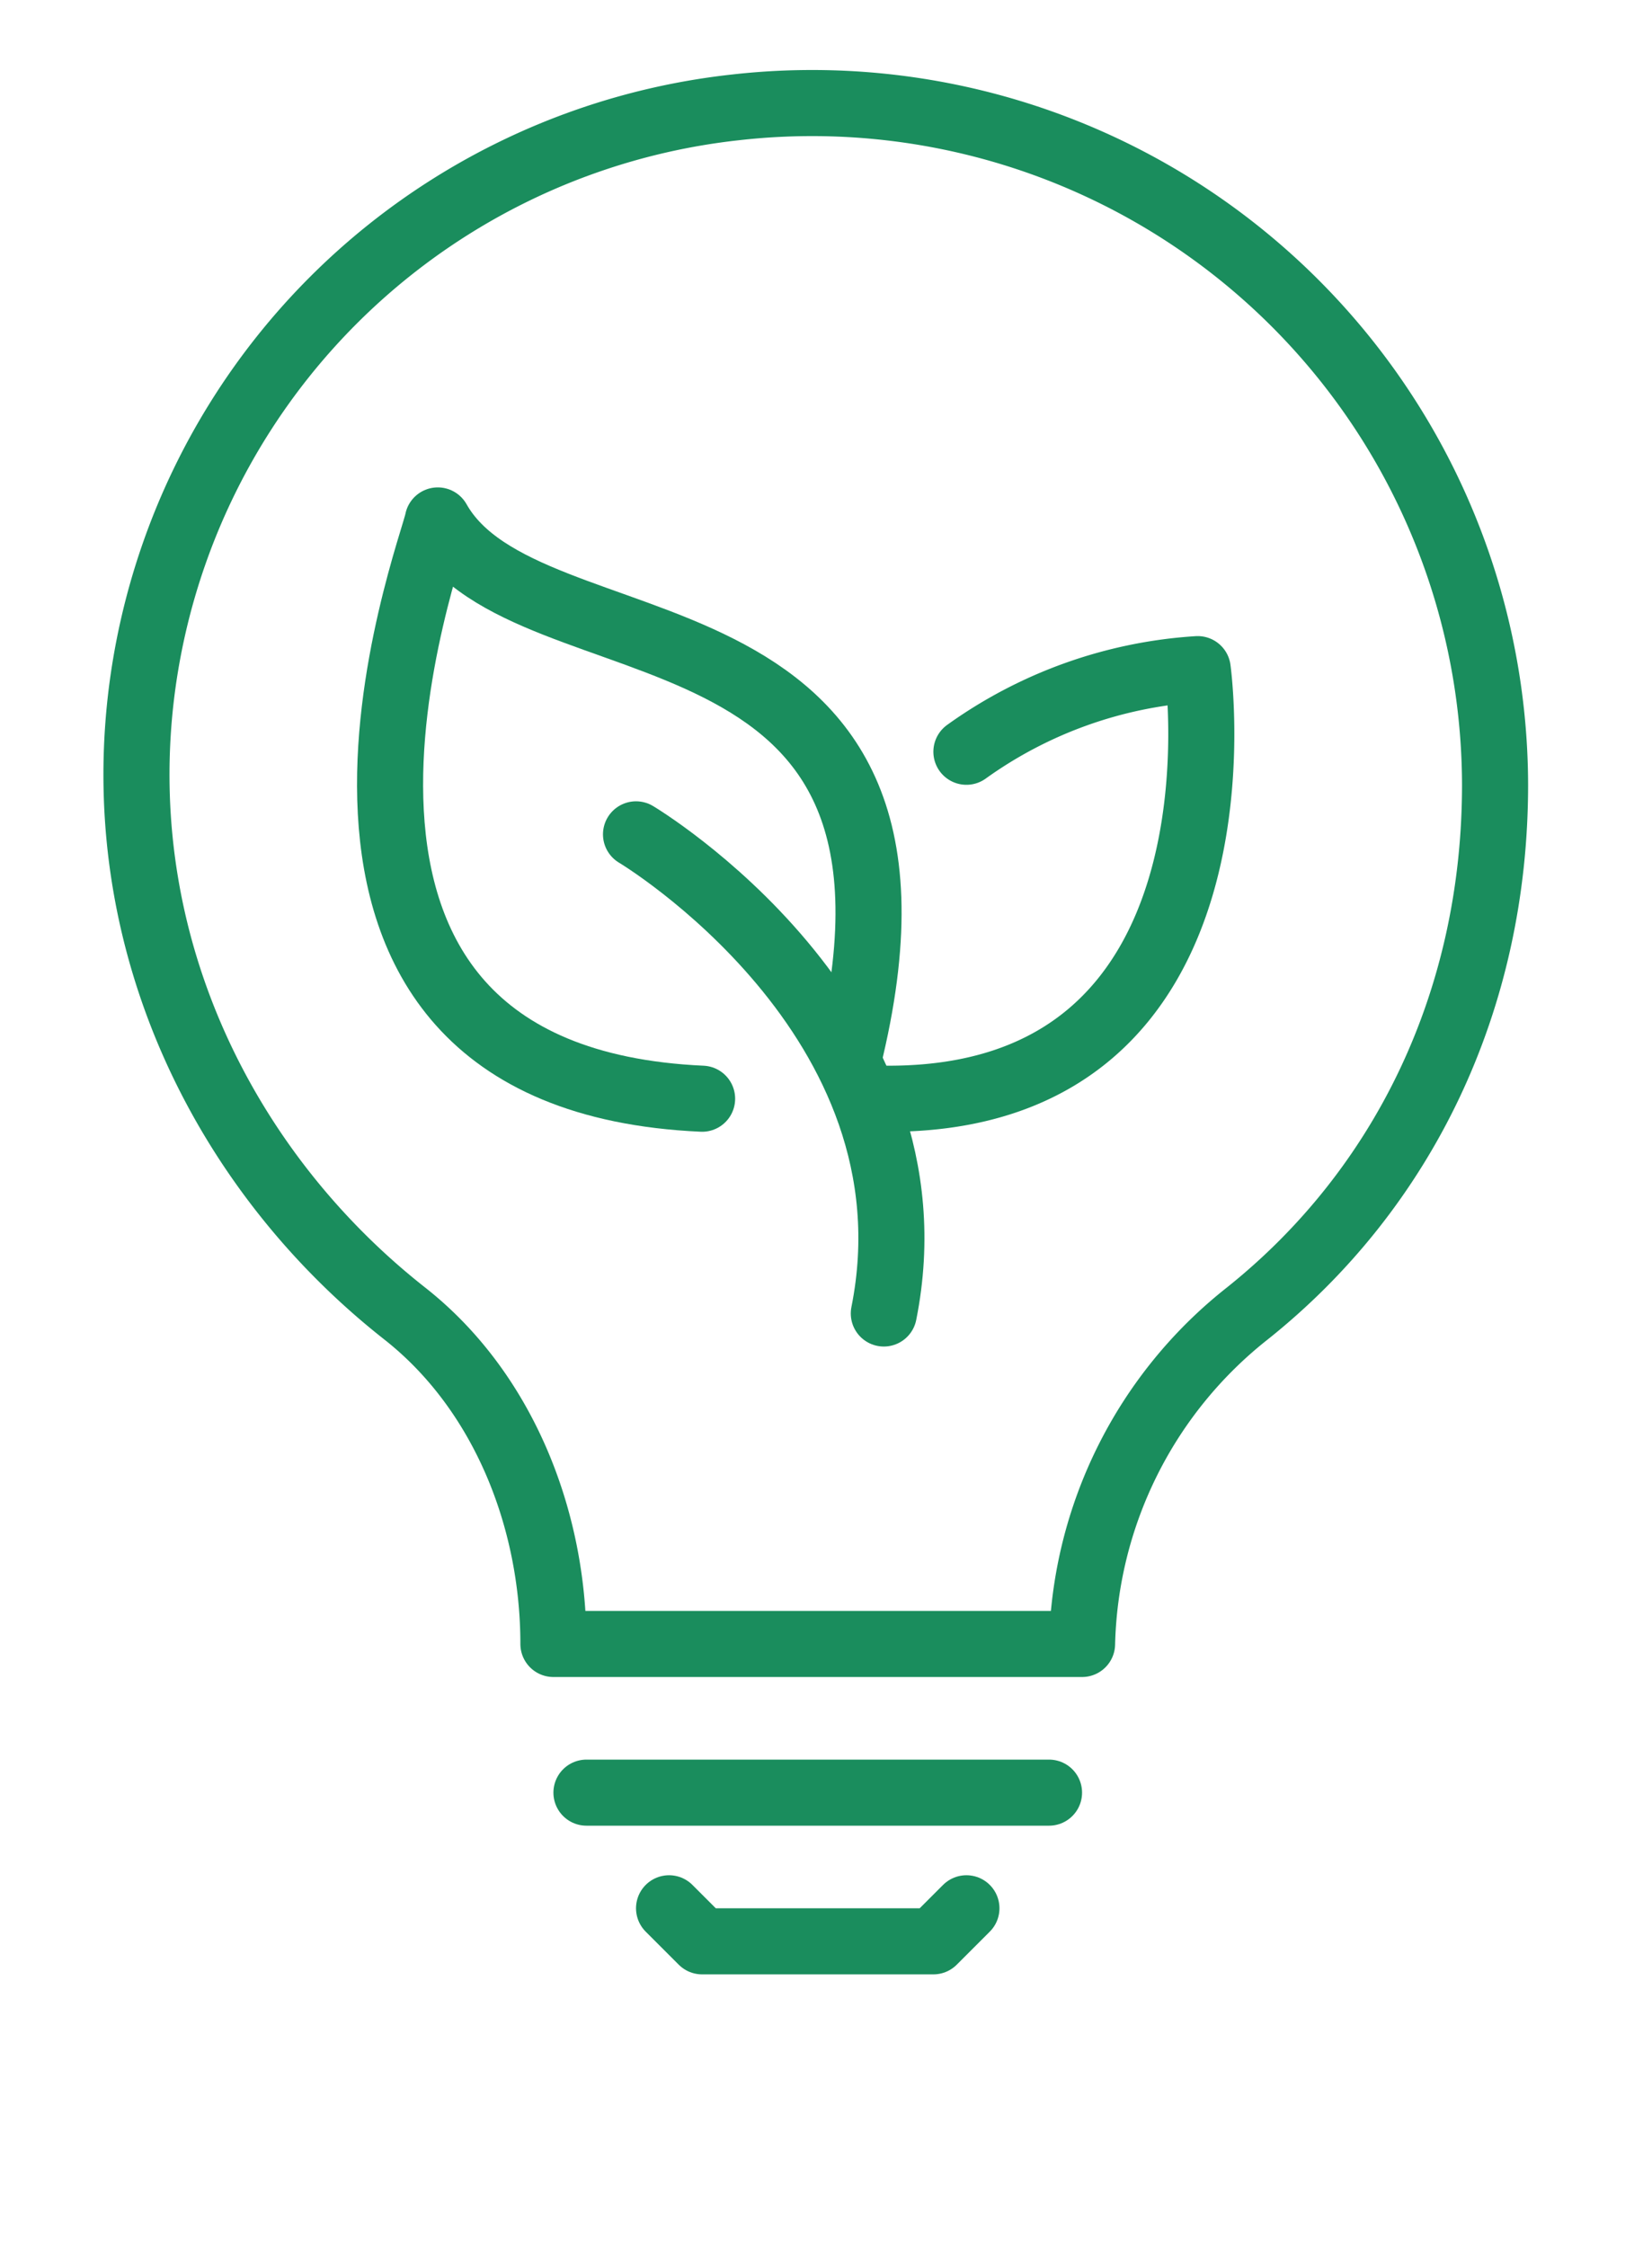 <?xml version="1.0" encoding="UTF-8"?> <svg xmlns="http://www.w3.org/2000/svg" xmlns:xlink="http://www.w3.org/1999/xlink" width="100" height="136" viewBox="0 0 100 136"><defs><clipPath id="clip-path"><rect id="Rectangle_2527" data-name="Rectangle 2527" width="100" height="136" transform="translate(-6.5 -4.216)" fill="none"></rect></clipPath></defs><g id="Groupe_6907" data-name="Groupe 6907" transform="translate(6.5 4.216)"><g id="Groupe_6906" data-name="Groupe 6906" clip-path="url(#clip-path)"><path id="Tracé_36121" data-name="Tracé 36121" d="M26.417,46.451c22.656.233,19-26,19-26a26.891,26.891,0,0,0-14,5" transform="translate(20.583 15.833)" fill="none" stroke="#1a8d5d" stroke-linecap="round" stroke-linejoin="round" stroke-width="4"></path><path id="Tracé_36122" data-name="Tracé 36122" d="M37.543,47.409c6.661-28.394-19.591-22.389-25-32-.278,1.7-12.638,33.708,16,35" transform="translate(7.457 11.875)" fill="none" stroke="#1a8d5d" stroke-linecap="round" stroke-linejoin="round" stroke-width="4"></path><path id="Tracé_36123" data-name="Tracé 36123" d="M17.75,25.7s18.583,11.083,15,29" transform="translate(14.25 20.583)" fill="none" stroke="#1a8d5d" stroke-linecap="round" stroke-linejoin="round" stroke-width="4"></path><path id="Tracé_36124" data-name="Tracé 36124" d="M37.208,1.493a40.7,40.7,0,0,0-36,36c-1.639,15.012,5.293,28.579,16,37,5.957,4.685,9,12.419,9,20h32a26.265,26.265,0,0,1,10-20c9.462-7.55,15-18.955,15-32A41.341,41.341,0,0,0,37.208,1.493Z" transform="translate(0.792 0.792)" fill="none" stroke="#1a8d5d" stroke-linecap="round" stroke-linejoin="round" stroke-width="4"></path><line id="Ligne_72" data-name="Ligne 72" x2="28" transform="translate(29 104.284)" fill="none" stroke="#1a8d5d" stroke-linecap="round" stroke-linejoin="round" stroke-width="4"></line><path id="Tracé_36125" data-name="Tracé 36125" d="M18.958,62.2l2,2h14l2-2" transform="translate(15.042 49.083)" fill="none" stroke="#1a8d5d" stroke-linecap="round" stroke-linejoin="round" stroke-width="4"></path></g></g></svg> 
